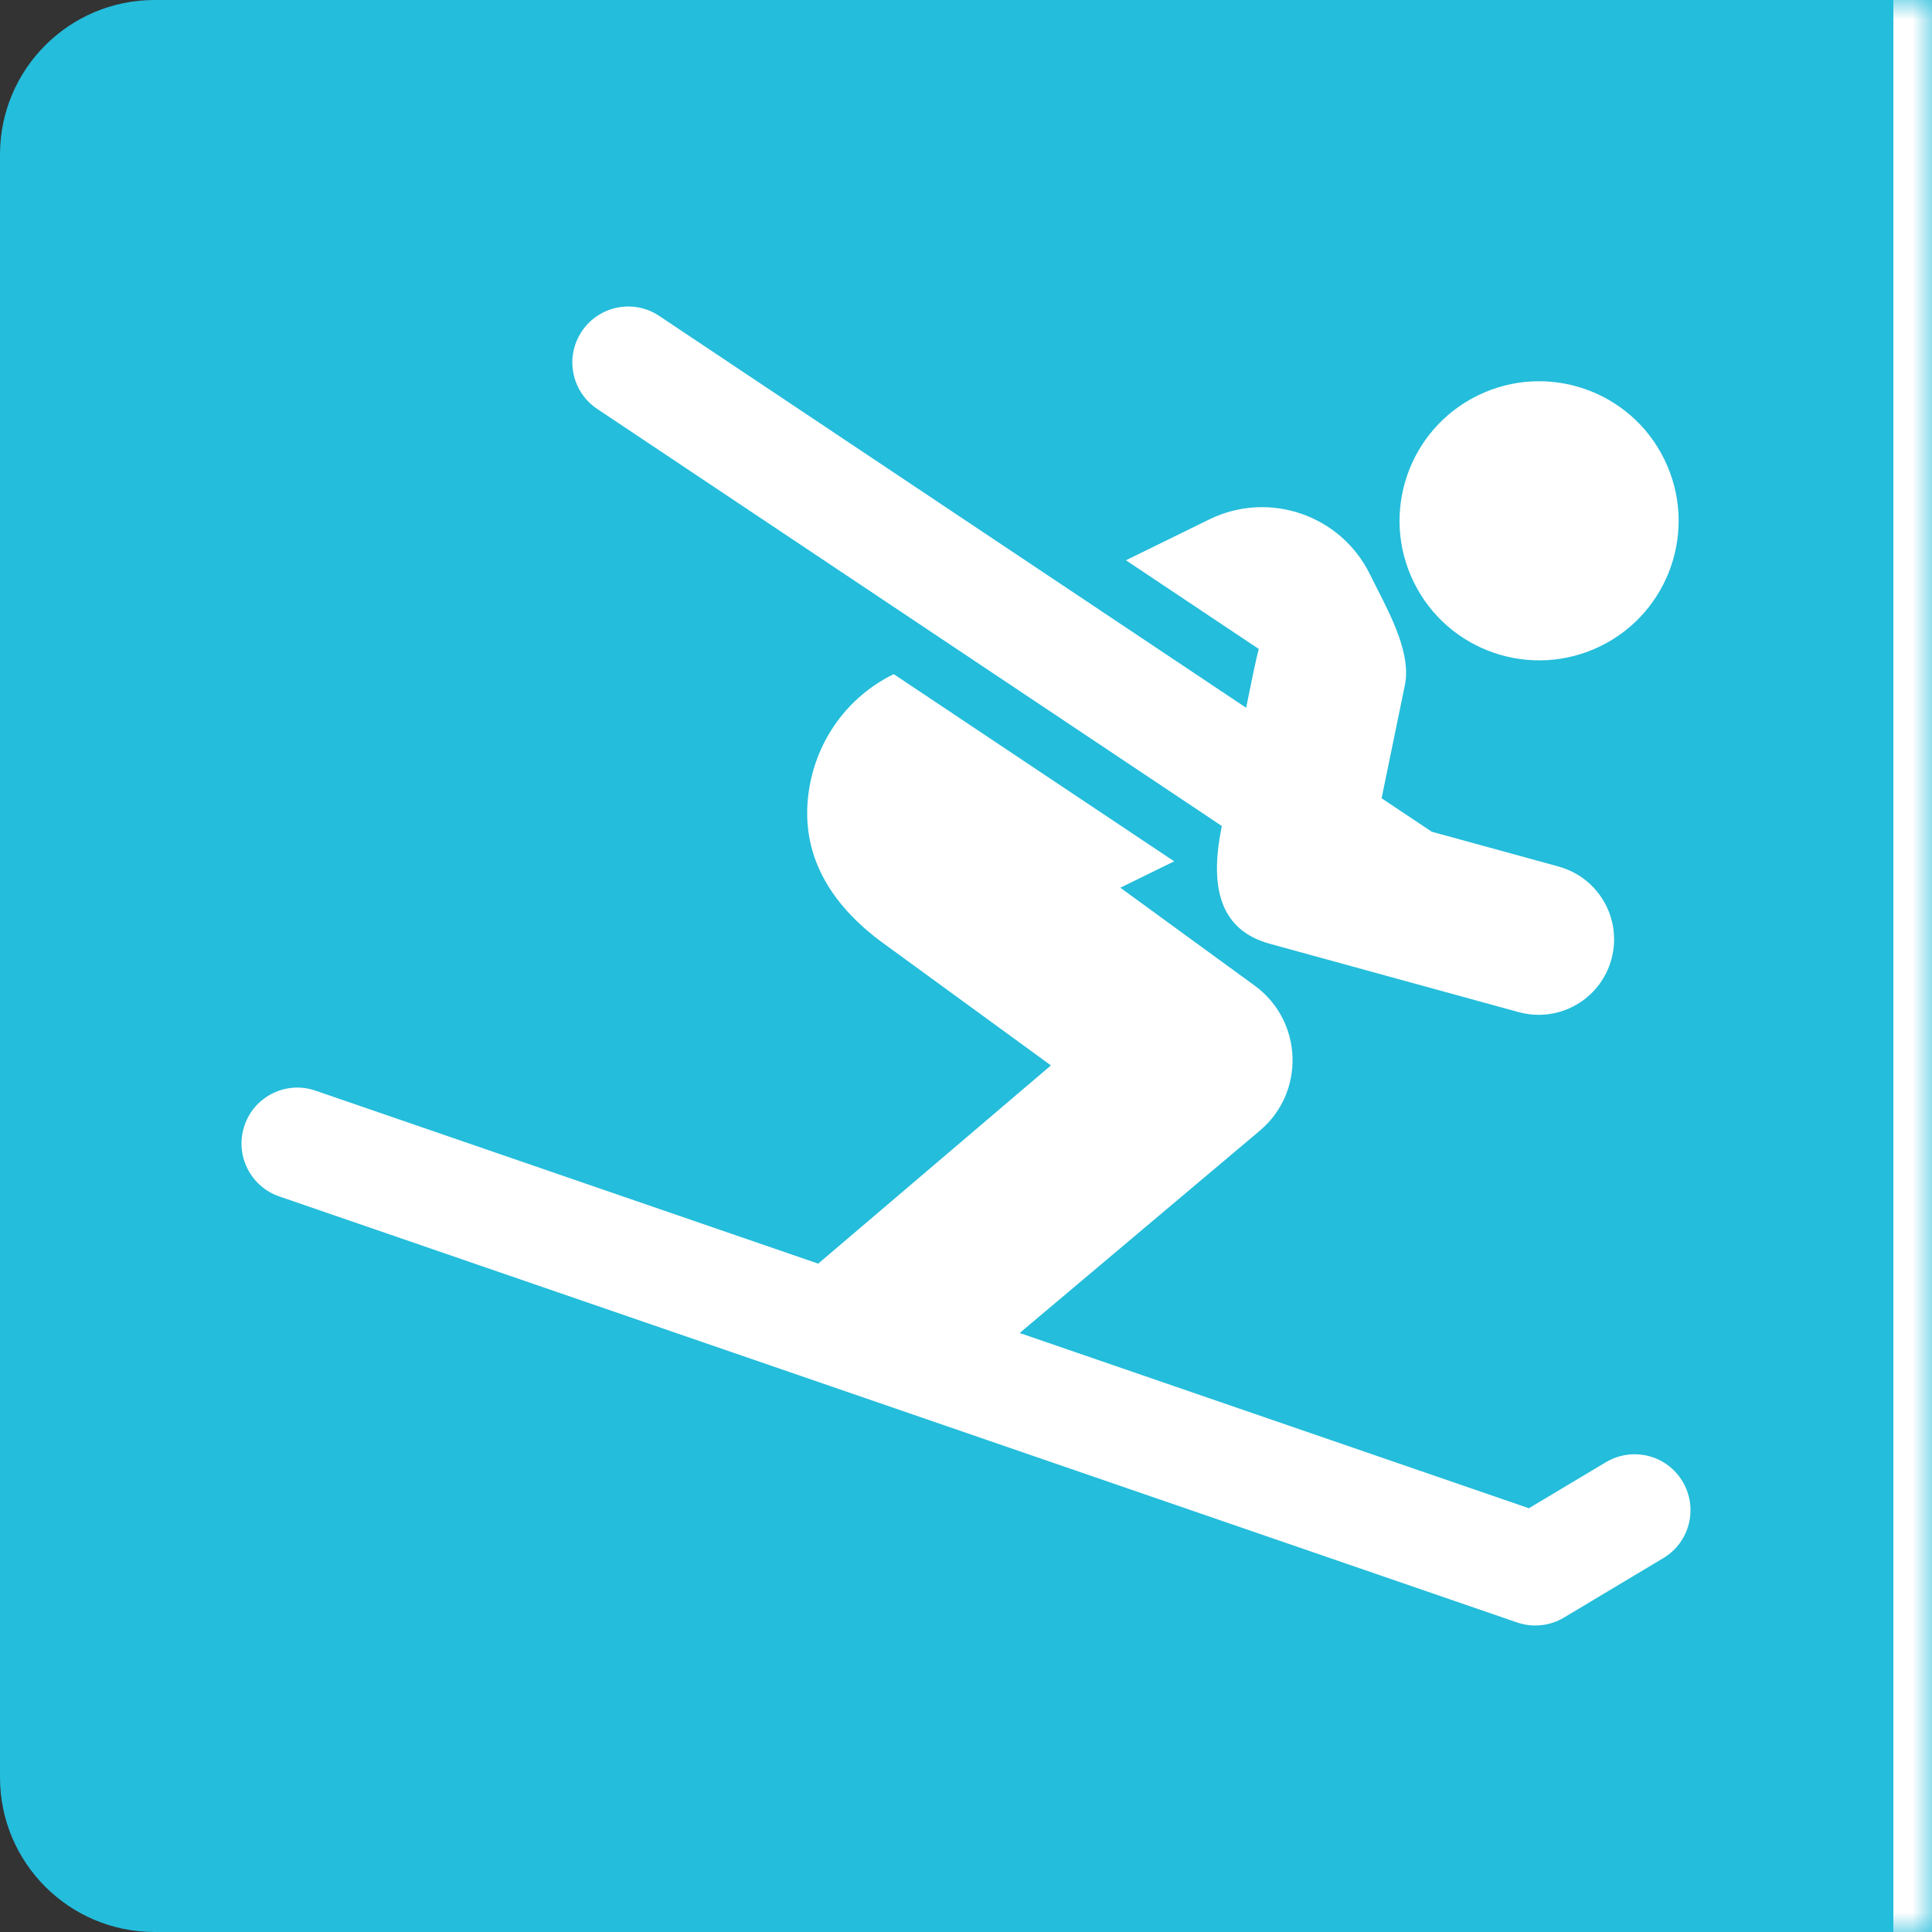 <svg width="50" height="50" viewBox="0 0 50 50" fill="none" xmlns="http://www.w3.org/2000/svg">
<rect x="0" y="0" width="50" height="50" fill="#333333" stroke="none"/>
<mask id="path-1-inside-1_5078_1558" fill="white">
<path d="M0 4C0 1.791 1.791 0 4 0H50V50H4C1.791 50 0 48.209 0 46V4Z"/>
</mask>
<path d="M0 4C0 1.791 1.791 0 4 0H50V50H4C1.791 50 0 48.209 0 46V4Z" fill="#24BDDB"/>
<path d="M0 0H50H0ZM50 50H0H50ZM0 50V0V50ZM51 0V50H49V0H51Z" fill="white" mask="url(#path-1-inside-1_5078_1558)"/>
<path d="M43.073 11.889C43.952 13.68 43.212 15.843 41.421 16.722C39.63 17.598 37.467 16.858 36.589 15.067C35.712 13.277 36.452 11.114 38.242 10.236C40.033 9.358 42.197 10.098 43.073 11.889Z" fill="white"/>
<path d="M32.859 24.424C31.459 24.038 31.333 22.781 31.621 21.377L15.456 10.583C14.791 10.139 14.612 9.241 15.056 8.577C15.5 7.911 16.4 7.732 17.062 8.177L32.25 18.317C32.259 18.273 32.271 18.215 32.285 18.148C32.364 17.752 32.51 17.029 32.578 16.796L29.139 14.5L31.295 13.443C32.836 12.687 34.699 13.324 35.455 14.866C35.511 14.98 35.572 15.1 35.635 15.224C36.03 15.999 36.518 16.955 36.359 17.727C36.163 18.676 36.121 18.883 36.053 19.215C35.999 19.476 35.93 19.815 35.756 20.659L37.054 21.525L40.337 22.426L40.34 22.428C41.379 22.715 41.988 23.788 41.703 24.827C41.419 25.864 40.348 26.48 39.303 26.193L39.299 26.193L32.859 24.424Z" fill="white"/>
<path d="M41.56 37.842C42.249 37.432 43.135 37.654 43.544 38.34C43.955 39.026 43.732 39.914 43.046 40.324L40.476 41.862C40.295 41.971 40.093 42.038 39.883 42.06C39.673 42.082 39.461 42.057 39.262 41.989L7.226 30.963C6.471 30.702 6.069 29.879 6.329 29.123C6.589 28.367 7.411 27.964 8.168 28.227L21.175 32.703L27.198 27.573L22.775 24.349C21.331 23.261 20.692 21.932 20.943 20.404C21.145 19.167 21.916 18.041 23.128 17.447L23.129 17.446L30.387 22.291L28.994 22.974L32.471 25.508C33.724 26.422 33.785 28.269 32.603 29.263L26.389 34.498L39.568 39.033L41.56 37.842Z" fill="white"/>
</svg>
